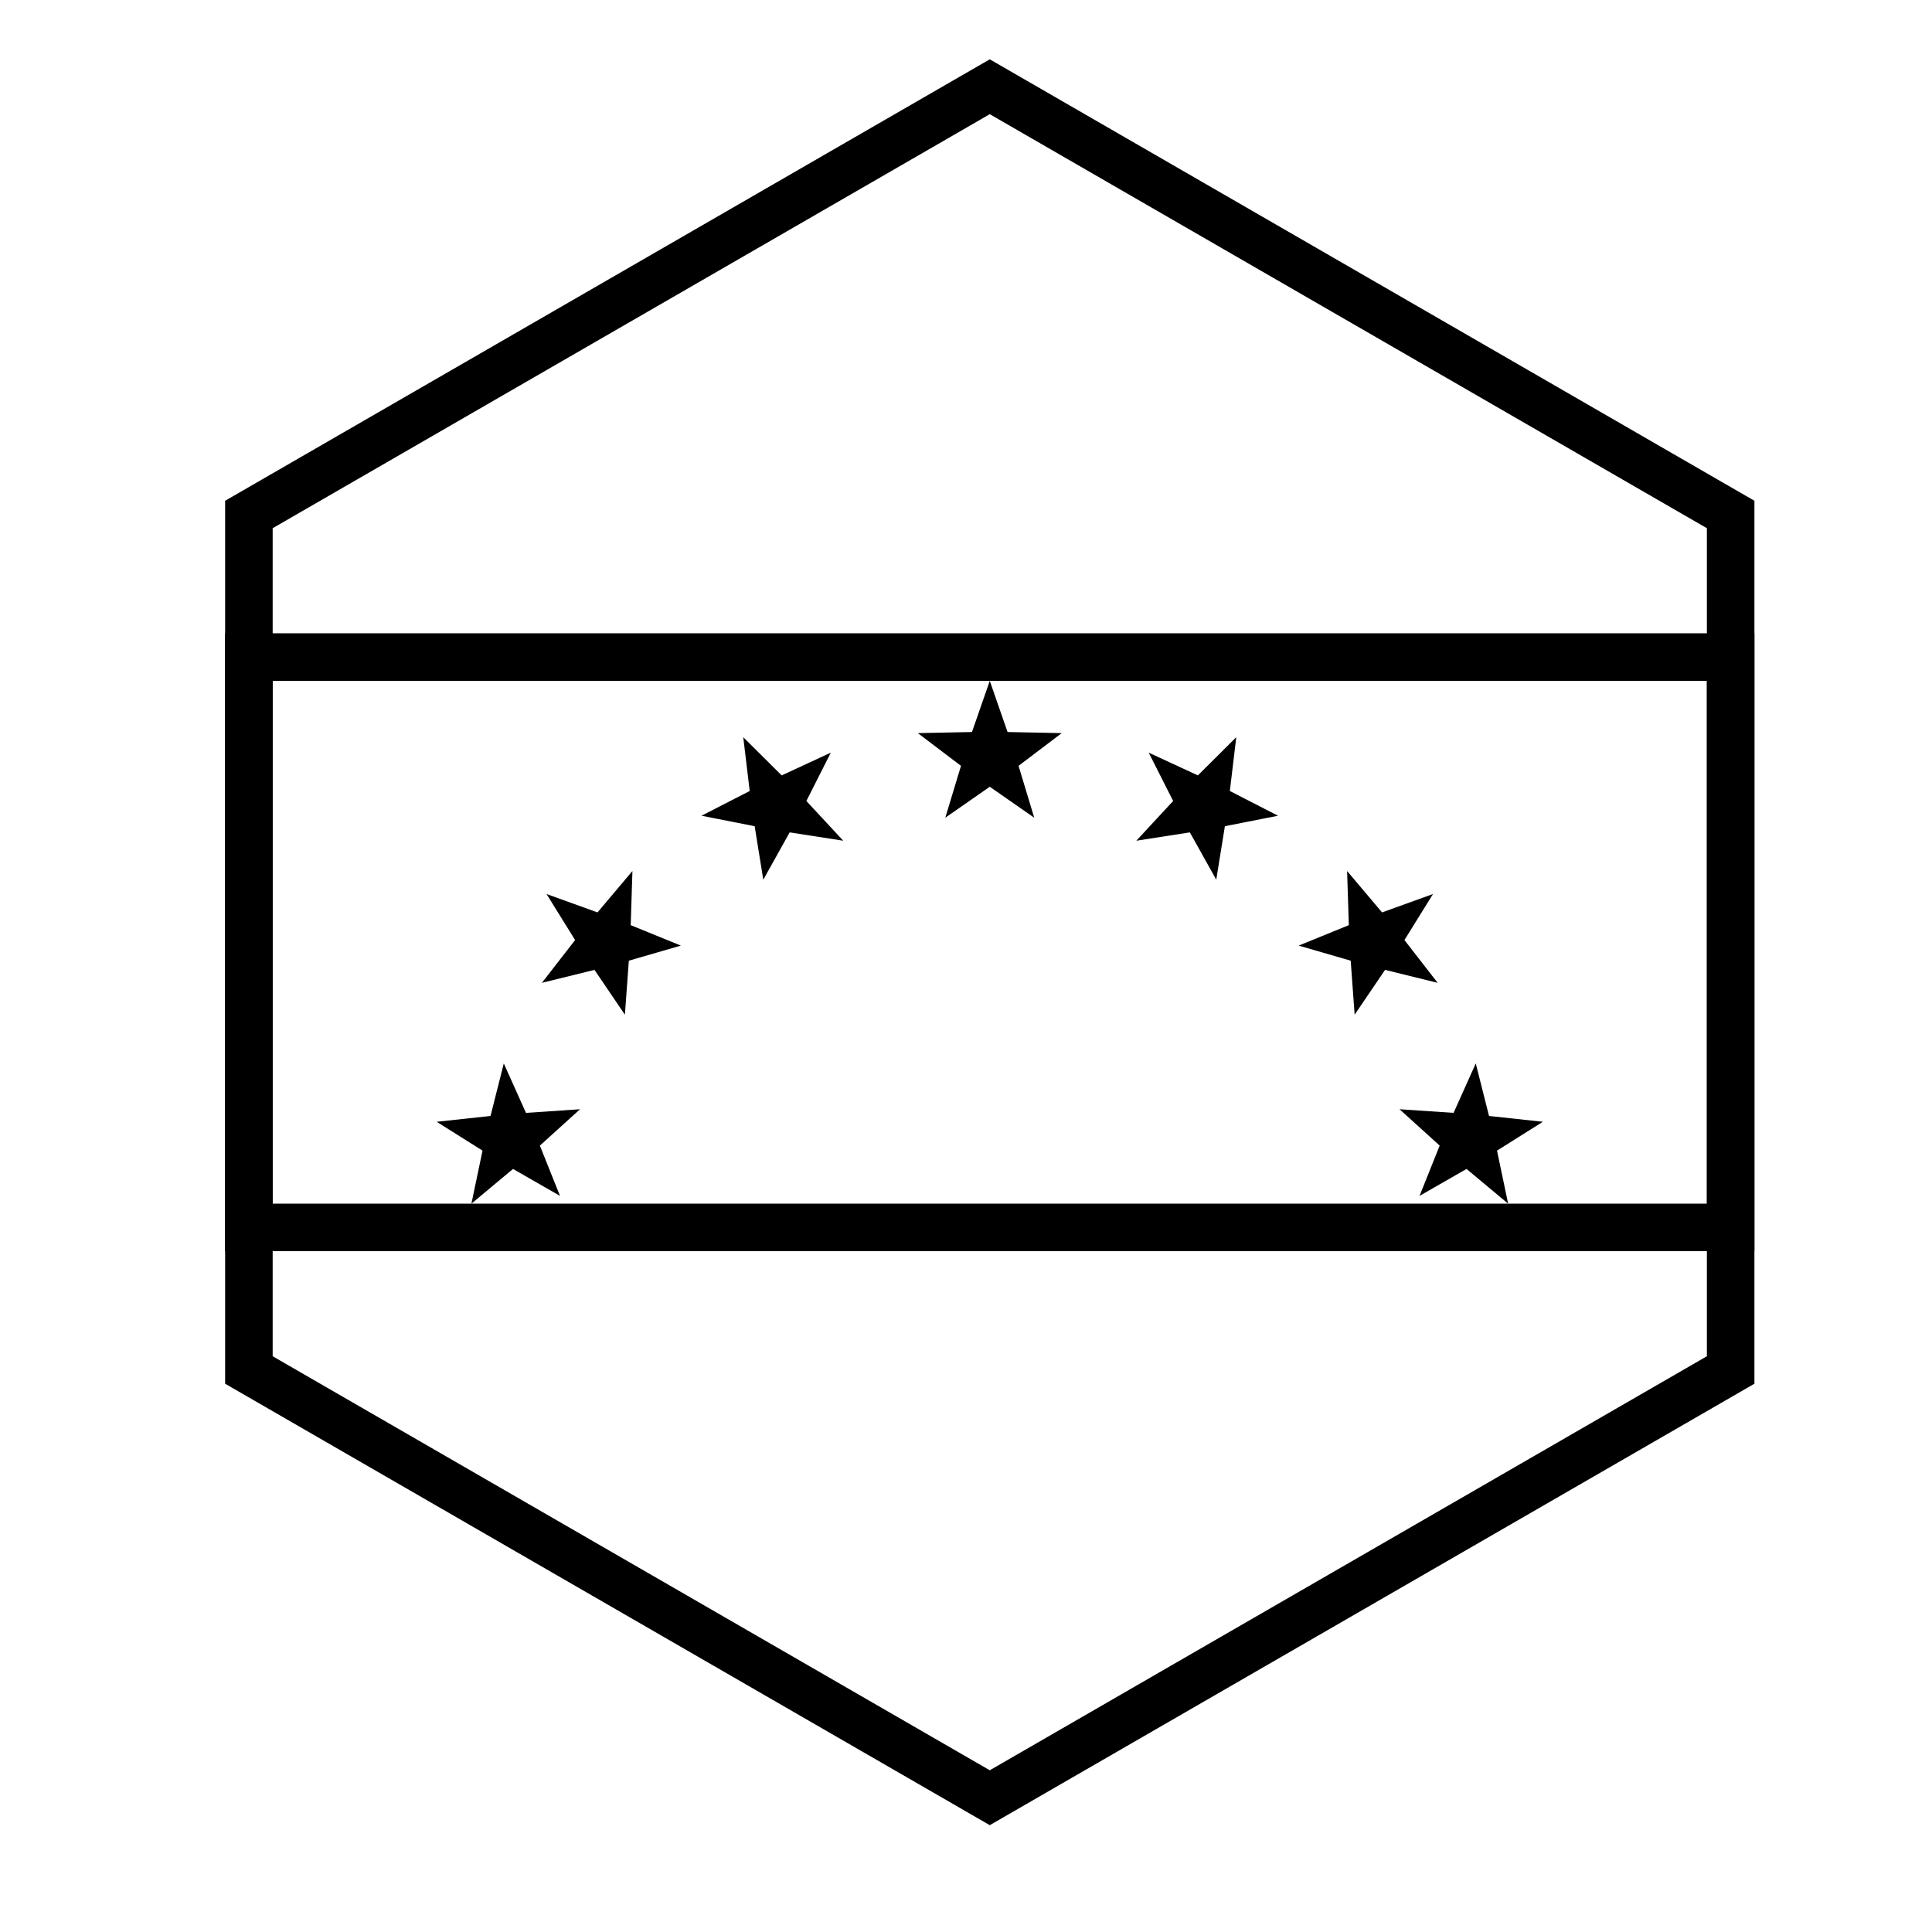 <?xml version="1.0" encoding="UTF-8"?>
<!-- Uploaded to: ICON Repo, www.iconrepo.com, Generator: ICON Repo Mixer Tools -->
<svg fill="#000000" width="800px" height="800px" version="1.1" viewBox="144 144 512 512" xmlns="http://www.w3.org/2000/svg">
 <g>
  <path d="m596.34 324.43h-380.09v138.55h380.09zm12.594 151.14h-405.28v-163.74h405.28z"/>
  <path d="m406.3 174.26-190.04 109.72v219.44l190.04 109.72 190.04-109.72v-219.44zm202.64 102.45v233.99l-202.64 116.99-202.64-116.99v-233.99l202.64-116.99z"/>
  <path d="m406.3 352.5-11.785 8.199 4.156-13.742-11.438-8.672 14.352-0.293 4.715-13.562 4.711 13.562 14.355 0.293-11.441 8.672 4.156 13.742zm53.023 12.09-14.184 2.207 9.758-10.527-6.481-12.812 13.031 6.031 10.18-10.125-1.707 14.258 12.77 6.555-14.082 2.777-2.289 14.176zm42.625 34-13.789-3.996 13.297-5.418-0.461-14.348 9.262 10.969 13.504-4.871-7.57 12.199 8.805 11.336-13.941-3.43-8.062 11.875zm23.582 49.008-10.641-9.637 14.324 0.961 5.879-13.098 3.512 13.918 14.273 1.543-12.152 7.641 2.945 14.055-11.027-9.199-12.453 7.144zm-238.46 0 5.336 13.328-12.453-7.144-11.023 9.199 2.945-14.055-12.152-7.641 14.27-1.543 3.516-13.918 5.879 13.098 14.324-0.961zm23.578-49.008-1.043 14.316-8.062-11.875-13.938 3.43 8.805-11.336-7.574-12.199 13.508 4.871 9.258-10.969-0.457 14.348 13.293 5.418zm42.625-34-6.996 12.539-2.285-14.176-14.086-2.777 12.773-6.555-1.707-14.258 10.18 10.125 13.027-6.031-6.481 12.812 9.762 10.527z"/>
 </g>
</svg>